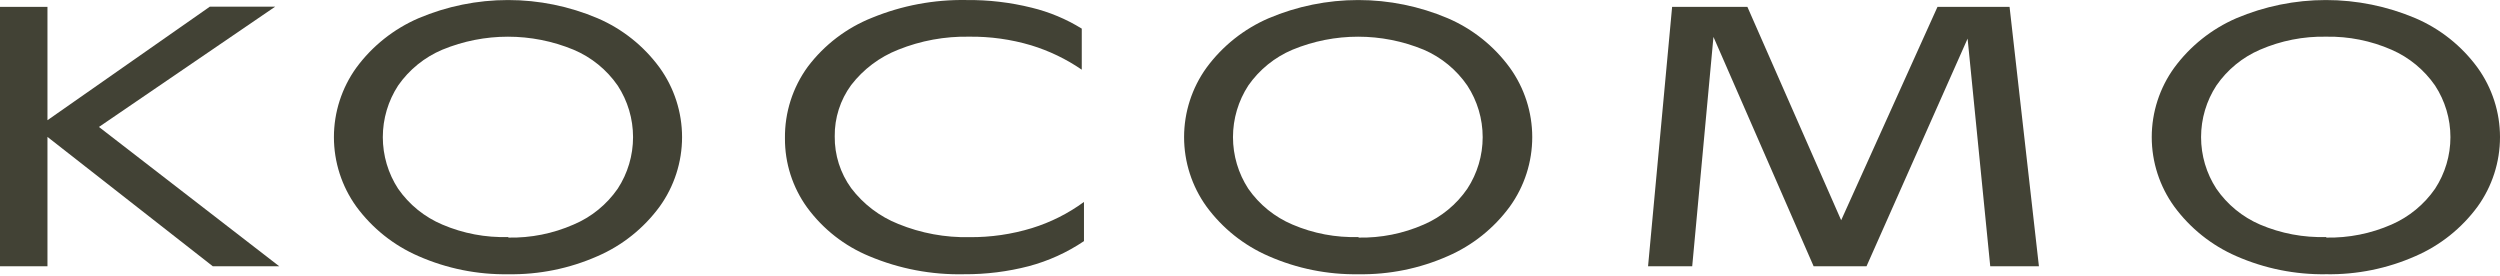 <svg width="208" height="23" viewBox="0 0 208 23" fill="none" xmlns="http://www.w3.org/2000/svg">
<path d="M0 22.155V0.573H3.949V22.155H0ZM17.707 22.155L3.012 10.657L17.459 0.554H22.896L6.75 11.575V9.417L23.235 22.155H17.707Z" fill="#424235"/>
<path d="M42.292 22.817C39.721 22.859 37.171 22.345 34.817 21.31C32.758 20.418 30.974 18.995 29.646 17.187C28.434 15.504 27.782 13.483 27.782 11.41C27.782 9.337 28.434 7.316 29.646 5.633C30.974 3.828 32.759 2.408 34.817 1.519C37.174 0.519 39.709 0.003 42.27 0.003C44.83 0.003 47.365 0.519 49.722 1.519C51.78 2.403 53.563 3.824 54.884 5.633C56.096 7.316 56.748 9.337 56.748 11.41C56.748 13.483 56.096 15.504 54.884 17.187C53.559 18.995 51.778 20.418 49.722 21.31C47.384 22.344 44.849 22.858 42.292 22.817ZM42.292 19.767C44.159 19.805 46.011 19.435 47.72 18.684C49.204 18.059 50.478 17.023 51.394 15.699C52.227 14.424 52.67 12.933 52.67 11.41C52.67 9.887 52.227 8.396 51.394 7.121C50.478 5.797 49.204 4.761 47.72 4.136C44.224 2.692 40.297 2.692 36.8 4.136C35.32 4.762 34.046 5.793 33.127 7.112C32.293 8.39 31.85 9.884 31.85 11.41C31.85 12.936 32.293 14.43 33.127 15.708C34.046 17.027 35.32 18.058 36.8 18.684C38.534 19.426 40.408 19.78 42.292 19.721V19.767Z" fill="#424235"/>
<path d="M80.222 22.816C77.517 22.878 74.828 22.368 72.333 21.319C70.262 20.467 68.467 19.059 67.144 17.251C65.937 15.578 65.294 13.564 65.308 11.502C65.282 9.365 65.949 7.277 67.209 5.55C68.586 3.726 70.438 2.316 72.563 1.473C75.053 0.454 77.725 -0.046 80.415 0.003C82.238 -0.015 84.055 0.198 85.825 0.637C87.301 0.994 88.711 1.583 90.003 2.382V5.798C88.71 4.911 87.288 4.227 85.788 3.769C84.117 3.272 82.379 3.03 80.636 3.052C78.614 3.013 76.606 3.381 74.73 4.136C73.184 4.744 71.832 5.76 70.818 7.075C69.911 8.312 69.43 9.811 69.45 11.346C69.432 12.891 69.911 14.401 70.818 15.653C71.831 16.988 73.191 18.02 74.749 18.638C76.628 19.404 78.644 19.776 80.672 19.731C82.43 19.746 84.18 19.492 85.861 18.977C87.414 18.497 88.876 17.762 90.187 16.801V20.061C88.783 21.007 87.231 21.712 85.595 22.146C83.841 22.602 82.035 22.828 80.222 22.816Z" fill="#424235"/>
<path d="M113.027 22.817C110.456 22.859 107.905 22.345 105.551 21.31C103.493 20.418 101.709 18.995 100.381 17.187C99.168 15.504 98.516 13.483 98.516 11.41C98.516 9.337 99.168 7.316 100.381 5.633C101.709 3.828 103.493 2.408 105.551 1.519C107.909 0.519 110.444 0.003 113.004 0.003C115.565 0.003 118.099 0.519 120.457 1.519C122.515 2.403 124.298 3.824 125.618 5.633C126.831 7.316 127.483 9.337 127.483 11.41C127.483 13.483 126.831 15.504 125.618 17.187C124.294 18.995 122.512 20.418 120.457 21.31C118.119 22.344 115.584 22.858 113.027 22.817ZM113.027 19.767C114.893 19.805 116.746 19.435 118.455 18.684C119.922 18.051 121.18 17.017 122.083 15.699C122.916 14.424 123.359 12.933 123.359 11.41C123.359 9.887 122.916 8.396 122.083 7.121C121.18 5.804 119.922 4.769 118.455 4.136C114.958 2.692 111.031 2.692 107.535 4.136C106.055 4.762 104.781 5.793 103.861 7.112C103.028 8.39 102.584 9.884 102.584 11.41C102.584 12.936 103.028 14.43 103.861 15.708C104.781 17.027 106.055 18.058 107.535 18.684C109.268 19.426 111.143 19.78 113.027 19.721V19.767Z" fill="#424235"/>
<path d="M137.118 22.155L139.12 0.573H145.384L153.86 19.859H152.492L161.198 0.573H167.196L169.638 22.155H165.588L163.559 1.748L164.33 1.803L155.293 22.155H150.894L141.958 1.693L142.693 1.638L140.792 22.155H137.118Z" fill="#424235"/>
<path d="M193.544 22.816C190.97 22.859 188.417 22.345 186.059 21.31C184.005 20.415 182.224 18.992 180.898 17.187C179.68 15.507 179.025 13.485 179.025 11.41C179.025 9.335 179.68 7.313 180.898 5.633C182.225 3.83 184.006 2.411 186.059 1.519C188.419 0.518 190.955 0.003 193.517 0.003C196.079 0.003 198.615 0.518 200.974 1.519C203.032 2.403 204.815 3.824 206.136 5.633C207.348 7.315 208 9.336 208 11.41C208 13.483 207.348 15.504 206.136 17.187C204.808 18.995 203.023 20.418 200.965 21.31C198.63 22.343 196.098 22.857 193.544 22.816ZM193.544 19.767C195.411 19.804 197.263 19.435 198.972 18.684C200.436 18.046 201.692 17.012 202.6 15.699C203.433 14.423 203.876 12.933 203.876 11.41C203.876 9.887 203.433 8.396 202.6 7.121C201.692 5.807 200.436 4.774 198.972 4.136C197.262 3.388 195.411 3.018 193.544 3.052C191.651 3.013 189.772 3.382 188.034 4.136C186.569 4.768 185.312 5.799 184.406 7.112C183.572 8.39 183.129 9.884 183.129 11.41C183.129 12.936 183.572 14.429 184.406 15.708C185.312 17.021 186.569 18.052 188.034 18.684C189.773 19.426 191.654 19.78 193.544 19.721V19.767Z" fill="#424235"/>
</svg>
